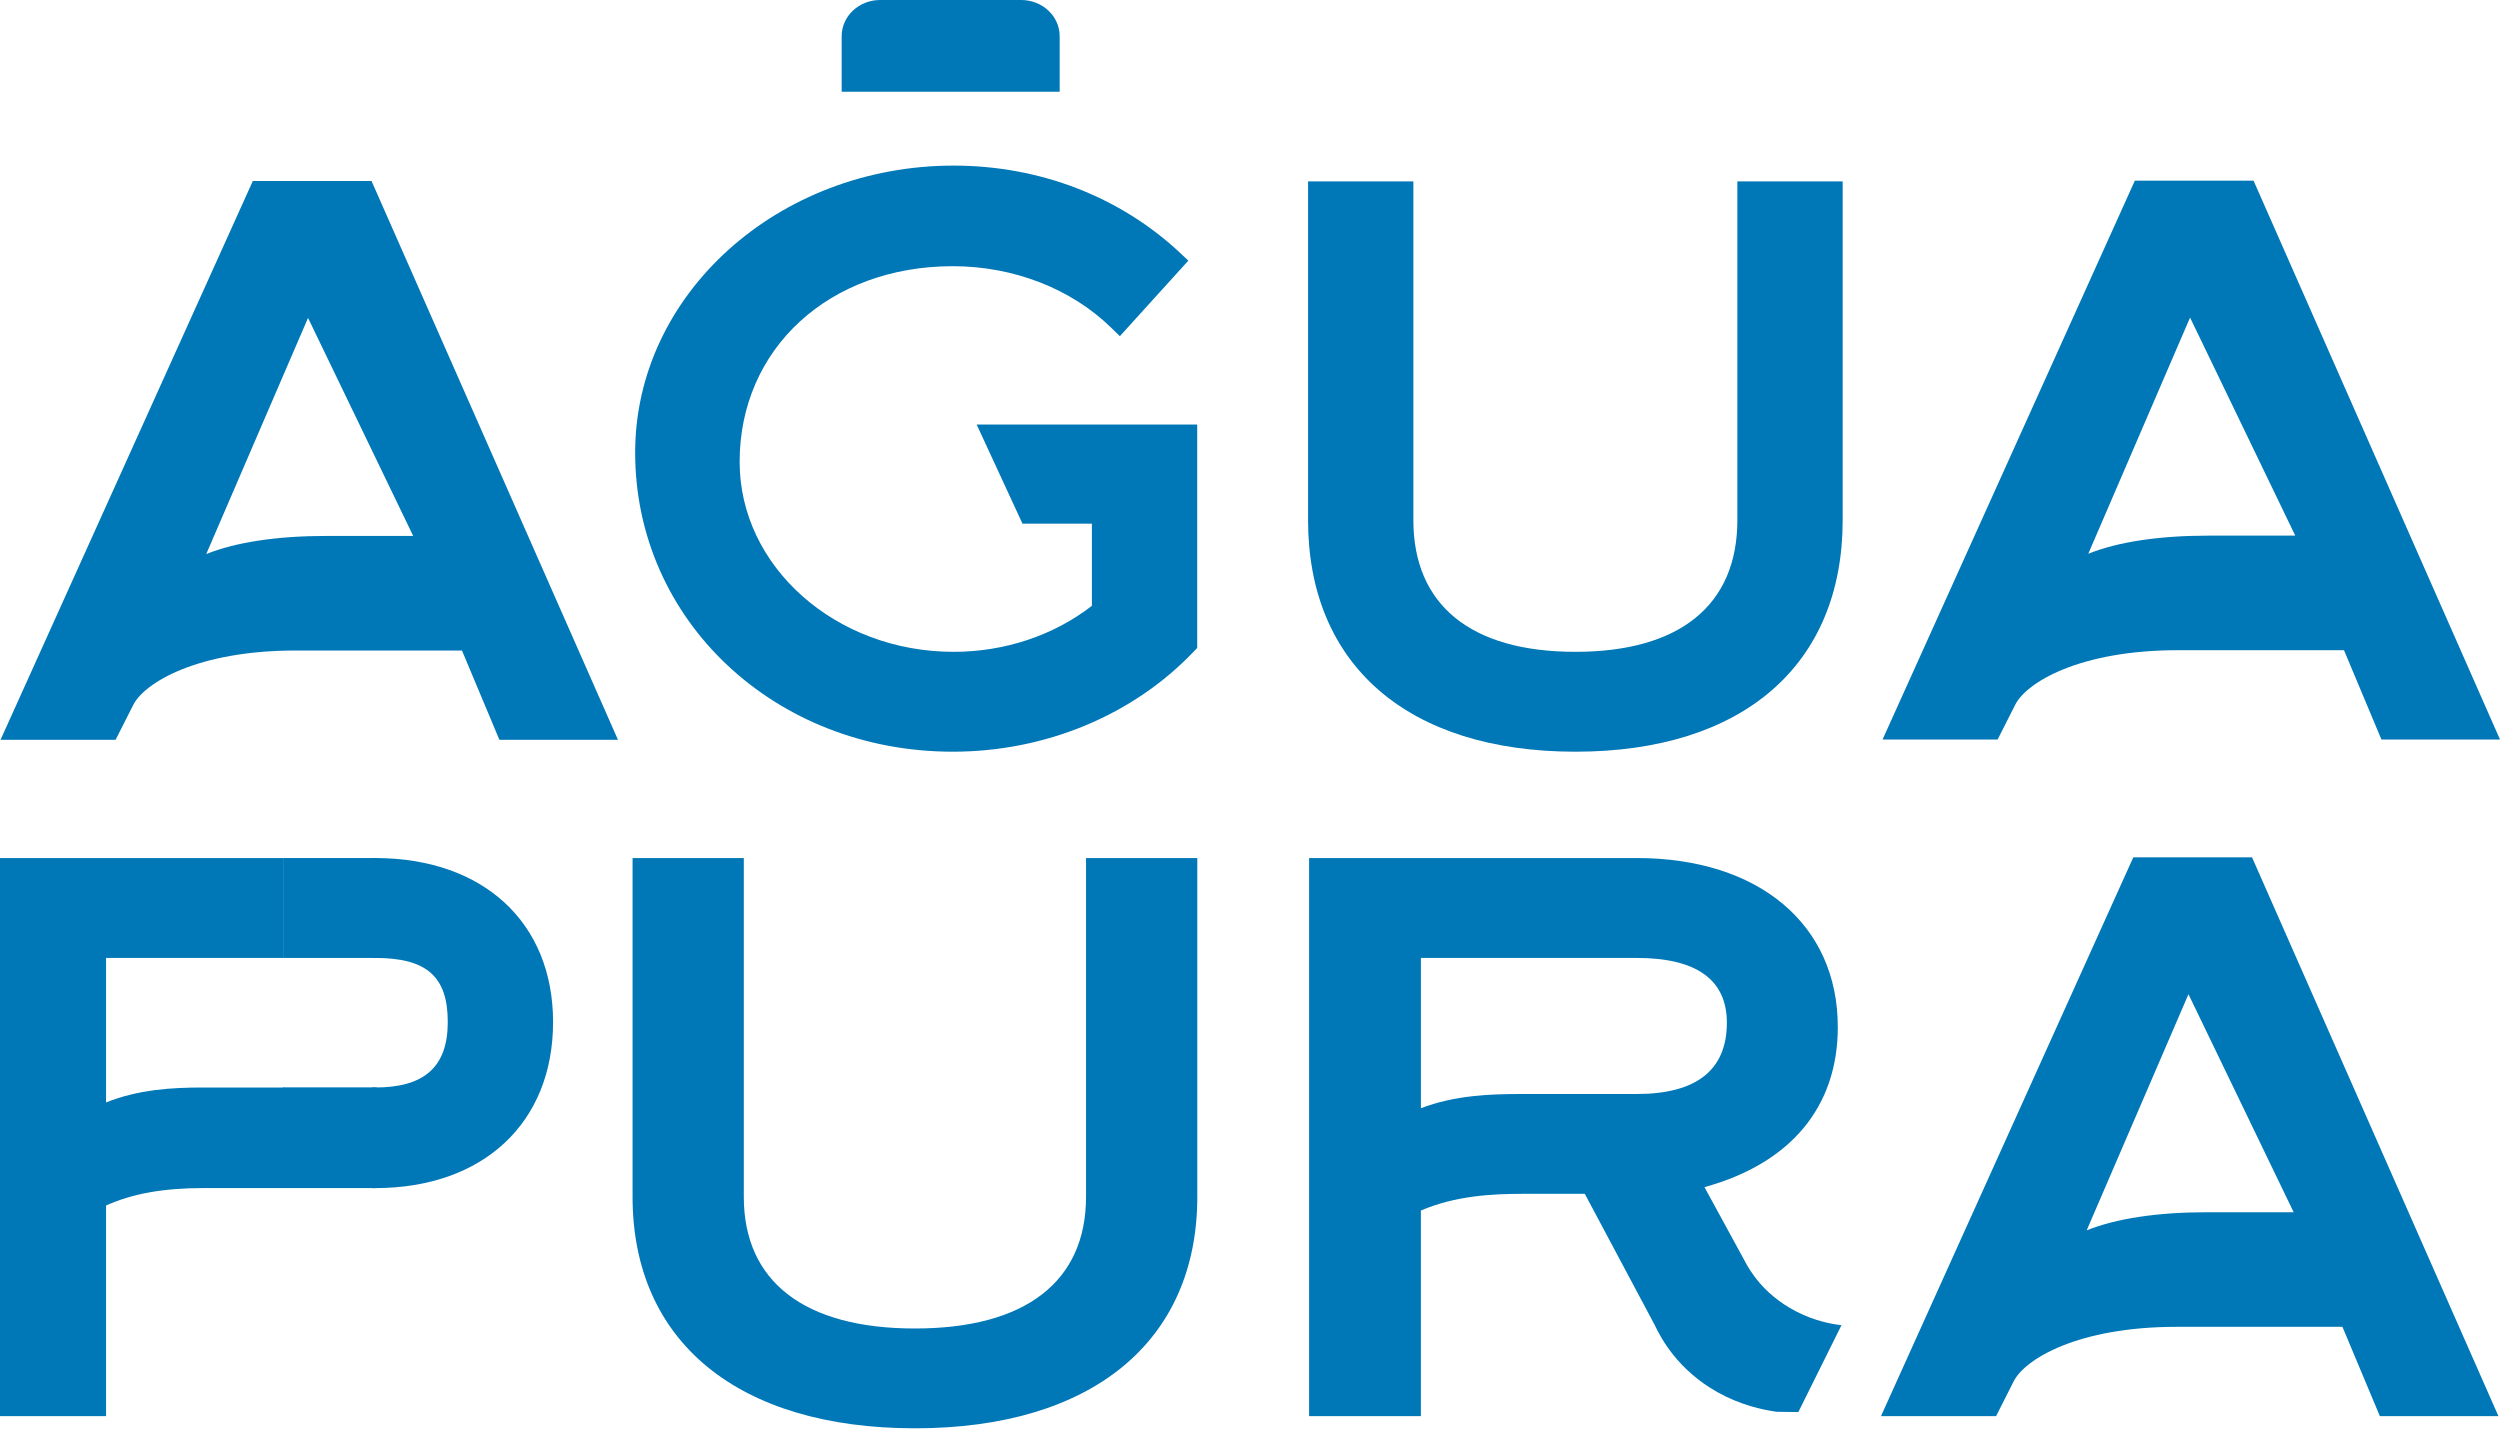 <?xml version="1.0" encoding="UTF-8"?> <svg xmlns="http://www.w3.org/2000/svg" width="75" height="43" viewBox="0 0 75 43" fill="none"><path d="M28.584 22.551C31.368 22.551 34.009 21.451 35.828 19.53L35.916 19.439V12.736H29.3L30.675 15.711H32.757V18.174C31.607 19.066 30.139 19.555 28.608 19.555C25.069 19.555 22.189 16.999 22.189 13.857C22.189 10.454 24.879 7.986 28.584 7.986C30.403 7.986 32.134 8.658 33.334 9.83L33.596 10.085L35.65 7.819L35.426 7.608C33.618 5.905 31.197 4.968 28.608 4.968C23.34 4.968 19.055 8.83 19.055 13.576C19.054 18.609 23.24 22.551 28.584 22.551Z" fill="#0077B6"></path><path d="M47.261 22.551C52.282 22.551 55.28 19.954 55.28 15.604V5.442H52.121V15.604C52.121 18.152 50.395 19.555 47.261 19.555C44.127 19.555 42.401 18.152 42.401 15.604V5.442H39.242V15.604C39.243 19.954 42.241 22.551 47.261 22.551Z" fill="#0077B6"></path><path d="M67.607 5.421H64.045L56.477 22.185H59.929L60.461 21.134C60.795 20.48 62.371 19.506 65.34 19.506H70.32L71.443 22.185H75L67.607 5.421ZM66.257 16.069C64.766 16.069 63.531 16.258 62.648 16.613L65.702 9.527L68.858 16.069H66.257Z" fill="#0077B6"></path><path d="M11.146 5.43H7.585L0.016 22.194H3.468L4 21.143C4.334 20.489 5.91 19.515 8.879 19.515H13.859L14.982 22.194H18.539L11.146 5.43ZM9.796 16.078C8.305 16.078 7.07 16.267 6.187 16.622L9.241 9.537L12.396 16.078H9.796Z" fill="#0077B6"></path><path d="M67.561 25.72H63.999L56.43 42.484H59.882L60.414 41.433C60.748 40.779 62.324 39.805 65.293 39.805H70.273L71.396 42.484H74.953L67.561 25.72ZM66.209 36.367C64.718 36.367 63.483 36.556 62.6 36.911L65.654 29.826L68.81 36.367H66.209Z" fill="#0077B6"></path><path d="M32.581 35.904C32.581 38.452 30.758 39.855 27.448 39.855C24.137 39.855 22.314 38.452 22.314 35.904V25.741H18.977V35.903C18.977 40.253 22.143 42.849 27.448 42.849C32.752 42.849 35.919 40.252 35.919 35.903V25.741H32.581V35.904Z" fill="#0077B6"></path><path d="M53.896 39.349C53.325 39.058 52.972 38.697 52.803 38.504C52.554 38.218 52.407 37.957 52.334 37.814L51.134 35.614C53.718 34.903 55.134 33.21 55.134 30.811C55.134 27.731 52.765 25.741 49.099 25.741H39.273V42.483H42.626V36.316C43.656 35.876 44.738 35.815 45.67 35.815H47.544L49.644 39.755C49.825 40.144 50.339 41.103 51.527 41.767C52.212 42.15 52.869 42.293 53.297 42.353C53.515 42.356 53.733 42.359 53.95 42.362C54.381 41.493 54.813 40.625 55.244 39.756C54.935 39.721 54.436 39.626 53.896 39.349ZM42.627 28.738H49.1C50.895 28.738 51.806 29.392 51.806 30.681C51.806 32.1 50.895 32.82 49.1 32.82H45.671C44.687 32.82 43.65 32.857 42.627 33.247V28.738Z" fill="#0077B6"></path><path d="M8.517 32.625H6.094C5.145 32.625 4.144 32.686 3.182 33.074V28.738H8.517V25.741H0V42.483H3.182V36.165C3.972 35.809 4.904 35.642 6.094 35.642H8.517V32.625Z" fill="#0077B6"></path><path d="M11.254 25.741H11.164V28.738H11.254C12.802 28.738 13.433 29.295 13.433 30.66C13.433 32 12.74 32.625 11.254 32.625H11.164V35.643H11.254C14.496 35.643 16.592 33.687 16.592 30.661C16.592 27.672 14.496 25.741 11.254 25.741Z" fill="#0077B6"></path><path d="M11.33 25.741H8.516V28.738H11.33V25.741Z" fill="#0077B6"></path><path d="M11.302 32.621H8.488V35.642H11.302V32.621Z" fill="#0077B6"></path><path d="M30.635 0H26.404C25.766 0 25.25 0.486 25.25 1.087V2.752H31.79V1.087C31.79 0.486 31.273 0 30.635 0Z" fill="#0077B6"></path></svg> 